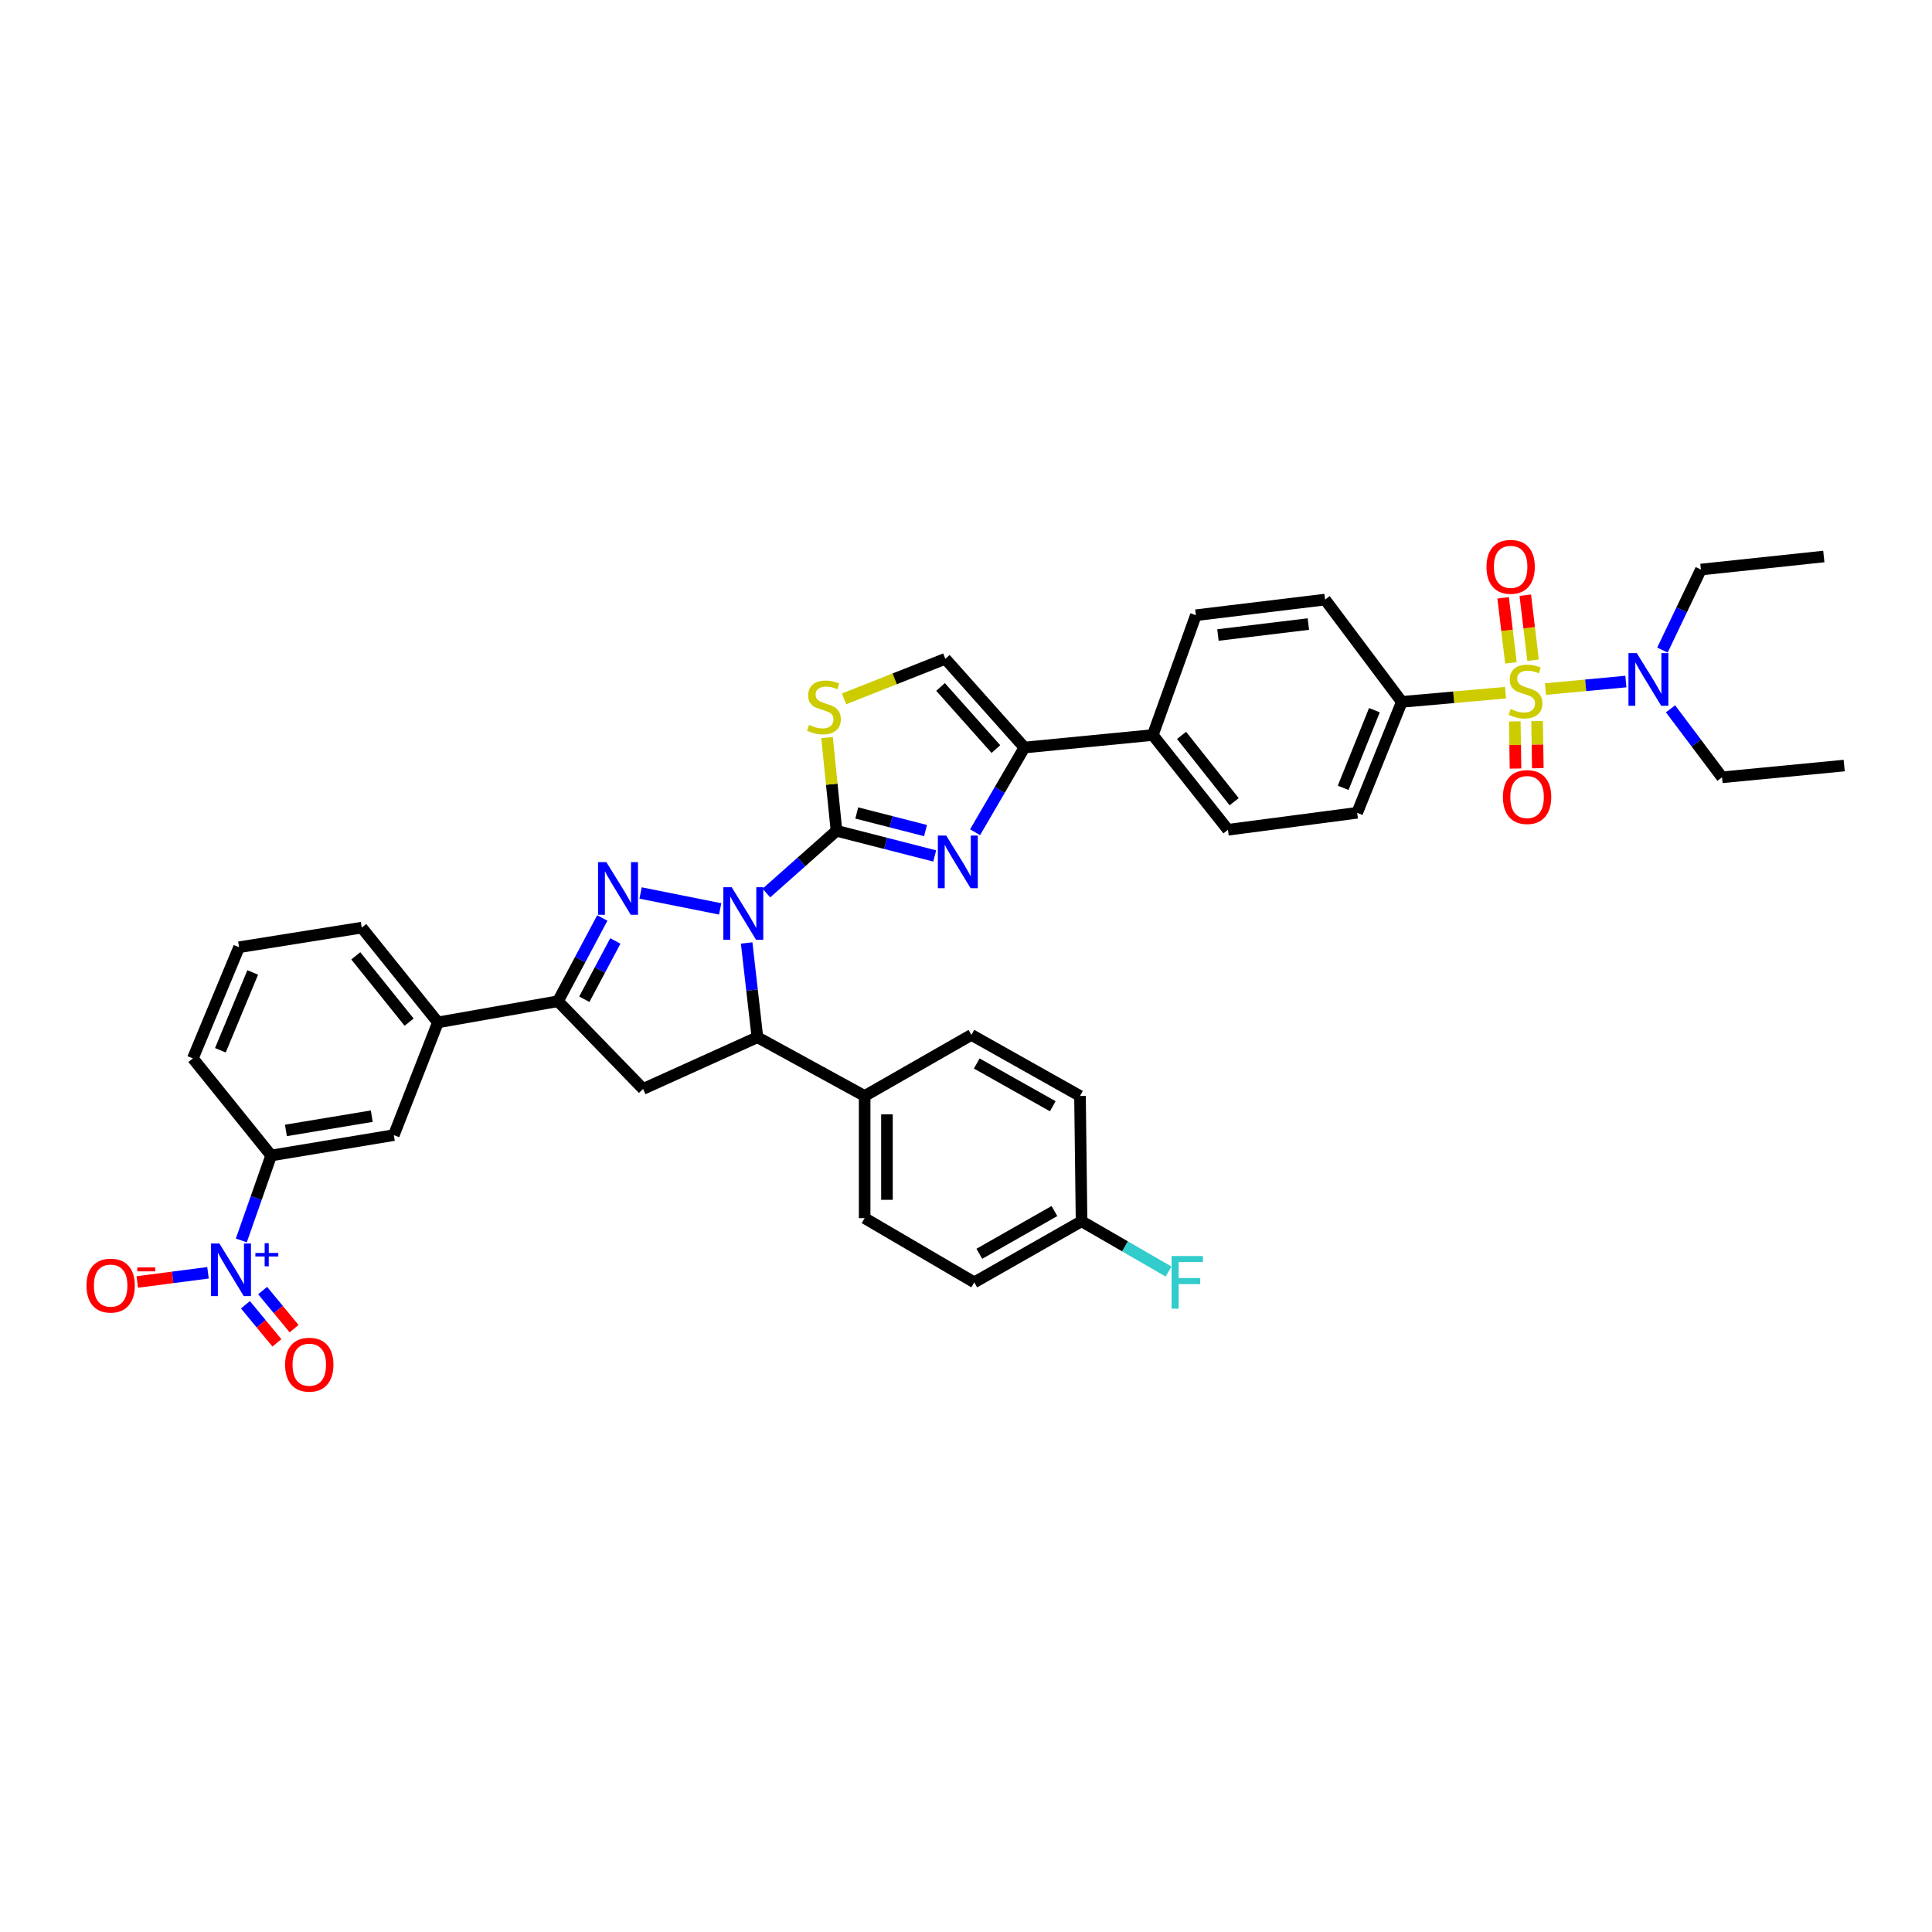 <?xml version='1.0' encoding='iso-8859-1'?>
<svg version='1.1' baseProfile='full'
              xmlns='http://www.w3.org/2000/svg'
                      xmlns:rdkit='http://www.rdkit.org/xml'
                      xmlns:xlink='http://www.w3.org/1999/xlink'
                  xml:space='preserve'
width='1000px' height='1000px' viewBox='0 0 1000 1000'>
<!-- END OF HEADER -->
<rect style='opacity:1.0;fill:#FFFFFF;stroke:none' width='1000' height='1000' x='0' y='0'> </rect>
<path class='bond-0' d='M 396.679,462.235 L 414.821,446.129' style='fill:none;fill-rule:evenodd;stroke:#0000FF;stroke-width:6px;stroke-linecap:butt;stroke-linejoin:miter;stroke-opacity:1' />
<path class='bond-0' d='M 414.821,446.129 L 432.963,430.023' style='fill:none;fill-rule:evenodd;stroke:#000000;stroke-width:6px;stroke-linecap:butt;stroke-linejoin:miter;stroke-opacity:1' />
<path class='bond-2' d='M 372.75,470.442 L 331.569,462.206' style='fill:none;fill-rule:evenodd;stroke:#0000FF;stroke-width:6px;stroke-linecap:butt;stroke-linejoin:miter;stroke-opacity:1' />
<path class='bond-6' d='M 386.469,488.072 L 389.248,512.477' style='fill:none;fill-rule:evenodd;stroke:#0000FF;stroke-width:6px;stroke-linecap:butt;stroke-linejoin:miter;stroke-opacity:1' />
<path class='bond-6' d='M 389.248,512.477 L 392.027,536.882' style='fill:none;fill-rule:evenodd;stroke:#000000;stroke-width:6px;stroke-linecap:butt;stroke-linejoin:miter;stroke-opacity:1' />
<path class='bond-3' d='M 432.963,430.023 L 458.39,436.532' style='fill:none;fill-rule:evenodd;stroke:#000000;stroke-width:6px;stroke-linecap:butt;stroke-linejoin:miter;stroke-opacity:1' />
<path class='bond-3' d='M 458.39,436.532 L 483.816,443.041' style='fill:none;fill-rule:evenodd;stroke:#0000FF;stroke-width:6px;stroke-linecap:butt;stroke-linejoin:miter;stroke-opacity:1' />
<path class='bond-3' d='M 443.454,420.793 L 461.252,425.349' style='fill:none;fill-rule:evenodd;stroke:#000000;stroke-width:6px;stroke-linecap:butt;stroke-linejoin:miter;stroke-opacity:1' />
<path class='bond-3' d='M 461.252,425.349 L 479.051,429.905' style='fill:none;fill-rule:evenodd;stroke:#0000FF;stroke-width:6px;stroke-linecap:butt;stroke-linejoin:miter;stroke-opacity:1' />
<path class='bond-8' d='M 432.963,430.023 L 430.523,405.901' style='fill:none;fill-rule:evenodd;stroke:#000000;stroke-width:6px;stroke-linecap:butt;stroke-linejoin:miter;stroke-opacity:1' />
<path class='bond-8' d='M 430.523,405.901 L 428.084,381.778' style='fill:none;fill-rule:evenodd;stroke:#CCCC00;stroke-width:6px;stroke-linecap:butt;stroke-linejoin:miter;stroke-opacity:1' />
<path class='bond-1' d='M 779.259,358.538 L 752.415,360.912' style='fill:none;fill-rule:evenodd;stroke:#CCCC00;stroke-width:6px;stroke-linecap:butt;stroke-linejoin:miter;stroke-opacity:1' />
<path class='bond-1' d='M 752.415,360.912 L 725.571,363.286' style='fill:none;fill-rule:evenodd;stroke:#000000;stroke-width:6px;stroke-linecap:butt;stroke-linejoin:miter;stroke-opacity:1' />
<path class='bond-13' d='M 799.934,356.658 L 820.743,354.713' style='fill:none;fill-rule:evenodd;stroke:#CCCC00;stroke-width:6px;stroke-linecap:butt;stroke-linejoin:miter;stroke-opacity:1' />
<path class='bond-13' d='M 820.743,354.713 L 841.552,352.769' style='fill:none;fill-rule:evenodd;stroke:#0000FF;stroke-width:6px;stroke-linecap:butt;stroke-linejoin:miter;stroke-opacity:1' />
<path class='bond-15' d='M 784.063,373.395 L 784.244,385.598' style='fill:none;fill-rule:evenodd;stroke:#CCCC00;stroke-width:6px;stroke-linecap:butt;stroke-linejoin:miter;stroke-opacity:1' />
<path class='bond-15' d='M 784.244,385.598 L 784.425,397.801' style='fill:none;fill-rule:evenodd;stroke:#FF0000;stroke-width:6px;stroke-linecap:butt;stroke-linejoin:miter;stroke-opacity:1' />
<path class='bond-15' d='M 795.606,373.223 L 795.787,385.426' style='fill:none;fill-rule:evenodd;stroke:#CCCC00;stroke-width:6px;stroke-linecap:butt;stroke-linejoin:miter;stroke-opacity:1' />
<path class='bond-15' d='M 795.787,385.426 L 795.968,397.629' style='fill:none;fill-rule:evenodd;stroke:#FF0000;stroke-width:6px;stroke-linecap:butt;stroke-linejoin:miter;stroke-opacity:1' />
<path class='bond-16' d='M 793.513,341.735 L 791.498,324.901' style='fill:none;fill-rule:evenodd;stroke:#CCCC00;stroke-width:6px;stroke-linecap:butt;stroke-linejoin:miter;stroke-opacity:1' />
<path class='bond-16' d='M 791.498,324.901 L 789.484,308.066' style='fill:none;fill-rule:evenodd;stroke:#FF0000;stroke-width:6px;stroke-linecap:butt;stroke-linejoin:miter;stroke-opacity:1' />
<path class='bond-16' d='M 782.051,343.106 L 780.036,326.272' style='fill:none;fill-rule:evenodd;stroke:#CCCC00;stroke-width:6px;stroke-linecap:butt;stroke-linejoin:miter;stroke-opacity:1' />
<path class='bond-16' d='M 780.036,326.272 L 778.021,309.438' style='fill:none;fill-rule:evenodd;stroke:#FF0000;stroke-width:6px;stroke-linecap:butt;stroke-linejoin:miter;stroke-opacity:1' />
<path class='bond-4' d='M 311.756,475.146 L 300.284,496.692' style='fill:none;fill-rule:evenodd;stroke:#0000FF;stroke-width:6px;stroke-linecap:butt;stroke-linejoin:miter;stroke-opacity:1' />
<path class='bond-4' d='M 300.284,496.692 L 288.811,518.238' style='fill:none;fill-rule:evenodd;stroke:#000000;stroke-width:6px;stroke-linecap:butt;stroke-linejoin:miter;stroke-opacity:1' />
<path class='bond-4' d='M 318.504,487.035 L 310.473,502.118' style='fill:none;fill-rule:evenodd;stroke:#0000FF;stroke-width:6px;stroke-linecap:butt;stroke-linejoin:miter;stroke-opacity:1' />
<path class='bond-4' d='M 310.473,502.118 L 302.442,517.2' style='fill:none;fill-rule:evenodd;stroke:#000000;stroke-width:6px;stroke-linecap:butt;stroke-linejoin:miter;stroke-opacity:1' />
<path class='bond-7' d='M 504.699,430.767 L 517.467,408.847' style='fill:none;fill-rule:evenodd;stroke:#0000FF;stroke-width:6px;stroke-linecap:butt;stroke-linejoin:miter;stroke-opacity:1' />
<path class='bond-7' d='M 517.467,408.847 L 530.234,386.926' style='fill:none;fill-rule:evenodd;stroke:#000000;stroke-width:6px;stroke-linecap:butt;stroke-linejoin:miter;stroke-opacity:1' />
<path class='bond-14' d='M 288.811,518.238 L 226.672,529.186' style='fill:none;fill-rule:evenodd;stroke:#000000;stroke-width:6px;stroke-linecap:butt;stroke-linejoin:miter;stroke-opacity:1' />
<path class='bond-39' d='M 288.811,518.238 L 332.864,563.632' style='fill:none;fill-rule:evenodd;stroke:#000000;stroke-width:6px;stroke-linecap:butt;stroke-linejoin:miter;stroke-opacity:1' />
<path class='bond-5' d='M 124.902,642.051 L 132.628,620.064' style='fill:none;fill-rule:evenodd;stroke:#0000FF;stroke-width:6px;stroke-linecap:butt;stroke-linejoin:miter;stroke-opacity:1' />
<path class='bond-5' d='M 132.628,620.064 L 140.355,598.078' style='fill:none;fill-rule:evenodd;stroke:#000000;stroke-width:6px;stroke-linecap:butt;stroke-linejoin:miter;stroke-opacity:1' />
<path class='bond-18' d='M 107.661,658.79 L 89.354,661.172' style='fill:none;fill-rule:evenodd;stroke:#0000FF;stroke-width:6px;stroke-linecap:butt;stroke-linejoin:miter;stroke-opacity:1' />
<path class='bond-18' d='M 89.354,661.172 L 71.047,663.554' style='fill:none;fill-rule:evenodd;stroke:#FF0000;stroke-width:6px;stroke-linecap:butt;stroke-linejoin:miter;stroke-opacity:1' />
<path class='bond-21' d='M 127.036,675.347 L 135.18,685.204' style='fill:none;fill-rule:evenodd;stroke:#0000FF;stroke-width:6px;stroke-linecap:butt;stroke-linejoin:miter;stroke-opacity:1' />
<path class='bond-21' d='M 135.18,685.204 L 143.324,695.061' style='fill:none;fill-rule:evenodd;stroke:#FF0000;stroke-width:6px;stroke-linecap:butt;stroke-linejoin:miter;stroke-opacity:1' />
<path class='bond-21' d='M 135.935,667.994 L 144.079,677.851' style='fill:none;fill-rule:evenodd;stroke:#0000FF;stroke-width:6px;stroke-linecap:butt;stroke-linejoin:miter;stroke-opacity:1' />
<path class='bond-21' d='M 144.079,677.851 L 152.223,687.709' style='fill:none;fill-rule:evenodd;stroke:#FF0000;stroke-width:6px;stroke-linecap:butt;stroke-linejoin:miter;stroke-opacity:1' />
<path class='bond-9' d='M 392.027,536.882 L 332.864,563.632' style='fill:none;fill-rule:evenodd;stroke:#000000;stroke-width:6px;stroke-linecap:butt;stroke-linejoin:miter;stroke-opacity:1' />
<path class='bond-19' d='M 392.027,536.882 L 447.54,567.275' style='fill:none;fill-rule:evenodd;stroke:#000000;stroke-width:6px;stroke-linecap:butt;stroke-linejoin:miter;stroke-opacity:1' />
<path class='bond-20' d='M 530.234,386.926 L 596.689,380.448' style='fill:none;fill-rule:evenodd;stroke:#000000;stroke-width:6px;stroke-linecap:butt;stroke-linejoin:miter;stroke-opacity:1' />
<path class='bond-40' d='M 530.234,386.926 L 489.298,341' style='fill:none;fill-rule:evenodd;stroke:#000000;stroke-width:6px;stroke-linecap:butt;stroke-linejoin:miter;stroke-opacity:1' />
<path class='bond-40' d='M 515.476,387.718 L 486.821,355.57' style='fill:none;fill-rule:evenodd;stroke:#000000;stroke-width:6px;stroke-linecap:butt;stroke-linejoin:miter;stroke-opacity:1' />
<path class='bond-10' d='M 436.897,361.728 L 463.097,351.364' style='fill:none;fill-rule:evenodd;stroke:#CCCC00;stroke-width:6px;stroke-linecap:butt;stroke-linejoin:miter;stroke-opacity:1' />
<path class='bond-10' d='M 463.097,351.364 L 489.298,341' style='fill:none;fill-rule:evenodd;stroke:#000000;stroke-width:6px;stroke-linecap:butt;stroke-linejoin:miter;stroke-opacity:1' />
<path class='bond-11' d='M 140.355,598.078 L 203.847,587.534' style='fill:none;fill-rule:evenodd;stroke:#000000;stroke-width:6px;stroke-linecap:butt;stroke-linejoin:miter;stroke-opacity:1' />
<path class='bond-11' d='M 147.988,585.108 L 192.432,577.728' style='fill:none;fill-rule:evenodd;stroke:#000000;stroke-width:6px;stroke-linecap:butt;stroke-linejoin:miter;stroke-opacity:1' />
<path class='bond-42' d='M 140.355,598.078 L 99.823,547.817' style='fill:none;fill-rule:evenodd;stroke:#000000;stroke-width:6px;stroke-linecap:butt;stroke-linejoin:miter;stroke-opacity:1' />
<path class='bond-12' d='M 725.571,363.286 L 702.464,420.698' style='fill:none;fill-rule:evenodd;stroke:#000000;stroke-width:6px;stroke-linecap:butt;stroke-linejoin:miter;stroke-opacity:1' />
<path class='bond-12' d='M 711.396,367.588 L 695.22,407.776' style='fill:none;fill-rule:evenodd;stroke:#000000;stroke-width:6px;stroke-linecap:butt;stroke-linejoin:miter;stroke-opacity:1' />
<path class='bond-43' d='M 725.571,363.286 L 685.853,310.338' style='fill:none;fill-rule:evenodd;stroke:#000000;stroke-width:6px;stroke-linecap:butt;stroke-linejoin:miter;stroke-opacity:1' />
<path class='bond-35' d='M 860.478,336.48 L 870.43,315.639' style='fill:none;fill-rule:evenodd;stroke:#0000FF;stroke-width:6px;stroke-linecap:butt;stroke-linejoin:miter;stroke-opacity:1' />
<path class='bond-35' d='M 870.43,315.639 L 880.382,294.798' style='fill:none;fill-rule:evenodd;stroke:#000000;stroke-width:6px;stroke-linecap:butt;stroke-linejoin:miter;stroke-opacity:1' />
<path class='bond-36' d='M 864.661,366.885 L 877.995,384.611' style='fill:none;fill-rule:evenodd;stroke:#0000FF;stroke-width:6px;stroke-linecap:butt;stroke-linejoin:miter;stroke-opacity:1' />
<path class='bond-36' d='M 877.995,384.611 L 891.329,402.337' style='fill:none;fill-rule:evenodd;stroke:#000000;stroke-width:6px;stroke-linecap:butt;stroke-linejoin:miter;stroke-opacity:1' />
<path class='bond-17' d='M 226.672,529.186 L 203.847,587.534' style='fill:none;fill-rule:evenodd;stroke:#000000;stroke-width:6px;stroke-linecap:butt;stroke-linejoin:miter;stroke-opacity:1' />
<path class='bond-33' d='M 226.672,529.186 L 187.237,480.143' style='fill:none;fill-rule:evenodd;stroke:#000000;stroke-width:6px;stroke-linecap:butt;stroke-linejoin:miter;stroke-opacity:1' />
<path class='bond-33' d='M 211.761,529.063 L 184.156,494.734' style='fill:none;fill-rule:evenodd;stroke:#000000;stroke-width:6px;stroke-linecap:butt;stroke-linejoin:miter;stroke-opacity:1' />
<path class='bond-26' d='M 447.54,567.275 L 447.54,630.51' style='fill:none;fill-rule:evenodd;stroke:#000000;stroke-width:6px;stroke-linecap:butt;stroke-linejoin:miter;stroke-opacity:1' />
<path class='bond-26' d='M 459.084,576.76 L 459.084,621.025' style='fill:none;fill-rule:evenodd;stroke:#000000;stroke-width:6px;stroke-linecap:butt;stroke-linejoin:miter;stroke-opacity:1' />
<path class='bond-27' d='M 447.54,567.275 L 502.798,535.663' style='fill:none;fill-rule:evenodd;stroke:#000000;stroke-width:6px;stroke-linecap:butt;stroke-linejoin:miter;stroke-opacity:1' />
<path class='bond-24' d='M 596.689,380.448 L 618.981,318.438' style='fill:none;fill-rule:evenodd;stroke:#000000;stroke-width:6px;stroke-linecap:butt;stroke-linejoin:miter;stroke-opacity:1' />
<path class='bond-25' d='M 596.689,380.448 L 635.592,429.491' style='fill:none;fill-rule:evenodd;stroke:#000000;stroke-width:6px;stroke-linecap:butt;stroke-linejoin:miter;stroke-opacity:1' />
<path class='bond-25' d='M 611.568,380.63 L 638.8,414.96' style='fill:none;fill-rule:evenodd;stroke:#000000;stroke-width:6px;stroke-linecap:butt;stroke-linejoin:miter;stroke-opacity:1' />
<path class='bond-22' d='M 685.853,310.338 L 618.981,318.438' style='fill:none;fill-rule:evenodd;stroke:#000000;stroke-width:6px;stroke-linecap:butt;stroke-linejoin:miter;stroke-opacity:1' />
<path class='bond-22' d='M 677.21,323.013 L 630.4,328.683' style='fill:none;fill-rule:evenodd;stroke:#000000;stroke-width:6px;stroke-linecap:butt;stroke-linejoin:miter;stroke-opacity:1' />
<path class='bond-23' d='M 702.464,420.698 L 635.592,429.491' style='fill:none;fill-rule:evenodd;stroke:#000000;stroke-width:6px;stroke-linecap:butt;stroke-linejoin:miter;stroke-opacity:1' />
<path class='bond-30' d='M 447.54,630.51 L 504.279,663.737' style='fill:none;fill-rule:evenodd;stroke:#000000;stroke-width:6px;stroke-linecap:butt;stroke-linejoin:miter;stroke-opacity:1' />
<path class='bond-29' d='M 502.798,535.663 L 559.004,567.275' style='fill:none;fill-rule:evenodd;stroke:#000000;stroke-width:6px;stroke-linecap:butt;stroke-linejoin:miter;stroke-opacity:1' />
<path class='bond-29' d='M 505.57,550.467 L 544.914,572.595' style='fill:none;fill-rule:evenodd;stroke:#000000;stroke-width:6px;stroke-linecap:butt;stroke-linejoin:miter;stroke-opacity:1' />
<path class='bond-28' d='M 559.812,632.12 L 559.004,567.275' style='fill:none;fill-rule:evenodd;stroke:#000000;stroke-width:6px;stroke-linecap:butt;stroke-linejoin:miter;stroke-opacity:1' />
<path class='bond-31' d='M 559.812,632.12 L 582.325,645.131' style='fill:none;fill-rule:evenodd;stroke:#000000;stroke-width:6px;stroke-linecap:butt;stroke-linejoin:miter;stroke-opacity:1' />
<path class='bond-31' d='M 582.325,645.131 L 604.838,658.143' style='fill:none;fill-rule:evenodd;stroke:#33CCCC;stroke-width:6px;stroke-linecap:butt;stroke-linejoin:miter;stroke-opacity:1' />
<path class='bond-41' d='M 559.812,632.12 L 504.279,663.737' style='fill:none;fill-rule:evenodd;stroke:#000000;stroke-width:6px;stroke-linecap:butt;stroke-linejoin:miter;stroke-opacity:1' />
<path class='bond-41' d='M 545.77,626.83 L 506.897,648.963' style='fill:none;fill-rule:evenodd;stroke:#000000;stroke-width:6px;stroke-linecap:butt;stroke-linejoin:miter;stroke-opacity:1' />
<path class='bond-32' d='M 99.823,547.817 L 123.738,490.283' style='fill:none;fill-rule:evenodd;stroke:#000000;stroke-width:6px;stroke-linecap:butt;stroke-linejoin:miter;stroke-opacity:1' />
<path class='bond-32' d='M 114.07,543.617 L 130.811,503.344' style='fill:none;fill-rule:evenodd;stroke:#000000;stroke-width:6px;stroke-linecap:butt;stroke-linejoin:miter;stroke-opacity:1' />
<path class='bond-34' d='M 187.237,480.143 L 123.738,490.283' style='fill:none;fill-rule:evenodd;stroke:#000000;stroke-width:6px;stroke-linecap:butt;stroke-linejoin:miter;stroke-opacity:1' />
<path class='bond-38' d='M 880.382,294.798 L 944.002,288.045' style='fill:none;fill-rule:evenodd;stroke:#000000;stroke-width:6px;stroke-linecap:butt;stroke-linejoin:miter;stroke-opacity:1' />
<path class='bond-37' d='M 891.329,402.337 L 954.545,396.251' style='fill:none;fill-rule:evenodd;stroke:#000000;stroke-width:6px;stroke-linecap:butt;stroke-linejoin:miter;stroke-opacity:1' />
<path  class='atom-0' d='M 378.713 459.217
L 387.64 473.647
Q 388.525 475.07, 389.949 477.648
Q 391.373 480.227, 391.45 480.381
L 391.45 459.217
L 395.067 459.217
L 395.067 486.46
L 391.334 486.46
L 381.753 470.684
Q 380.637 468.837, 379.444 466.72
Q 378.289 464.604, 377.943 463.95
L 377.943 486.46
L 374.403 486.46
L 374.403 459.217
L 378.713 459.217
' fill='#0000FF'/>
<path  class='atom-2' d='M 781.905 366.974
Q 782.213 367.089, 783.483 367.628
Q 784.753 368.167, 786.138 368.513
Q 787.562 368.821, 788.947 368.821
Q 791.525 368.821, 793.026 367.589
Q 794.527 366.32, 794.527 364.126
Q 794.527 362.626, 793.757 361.702
Q 793.026 360.779, 791.872 360.278
Q 790.717 359.778, 788.793 359.201
Q 786.369 358.47, 784.907 357.777
Q 783.483 357.084, 782.444 355.622
Q 781.444 354.16, 781.444 351.697
Q 781.444 348.273, 783.752 346.156
Q 786.1 344.04, 790.717 344.04
Q 793.873 344.04, 797.451 345.54
L 796.566 348.503
Q 793.295 347.157, 790.833 347.157
Q 788.178 347.157, 786.715 348.273
Q 785.253 349.35, 785.292 351.235
Q 785.292 352.698, 786.023 353.583
Q 786.792 354.468, 787.87 354.968
Q 788.986 355.468, 790.833 356.045
Q 793.295 356.815, 794.758 357.585
Q 796.22 358.354, 797.259 359.932
Q 798.336 361.471, 798.336 364.126
Q 798.336 367.897, 795.797 369.937
Q 793.295 371.938, 789.101 371.938
Q 786.677 371.938, 784.83 371.399
Q 783.021 370.899, 780.866 370.014
L 781.905 366.974
' fill='#CCCC00'/>
<path  class='atom-3' d='M 313.868 446.249
L 322.795 460.679
Q 323.68 462.103, 325.104 464.681
Q 326.528 467.259, 326.605 467.413
L 326.605 446.249
L 330.222 446.249
L 330.222 473.493
L 326.489 473.493
L 316.908 457.716
Q 315.792 455.869, 314.599 453.752
Q 313.444 451.636, 313.098 450.982
L 313.098 473.493
L 309.558 473.493
L 309.558 446.249
L 313.868 446.249
' fill='#0000FF'/>
<path  class='atom-4' d='M 489.747 432.479
L 498.674 446.909
Q 499.559 448.333, 500.983 450.911
Q 502.406 453.489, 502.483 453.643
L 502.483 432.479
L 506.101 432.479
L 506.101 459.723
L 502.368 459.723
L 492.786 443.946
Q 491.671 442.099, 490.478 439.983
Q 489.323 437.867, 488.977 437.212
L 488.977 459.723
L 485.437 459.723
L 485.437 432.479
L 489.747 432.479
' fill='#0000FF'/>
<path  class='atom-6' d='M 113.541 643.619
L 122.469 658.049
Q 123.354 659.472, 124.777 662.051
Q 126.201 664.629, 126.278 664.783
L 126.278 643.619
L 129.895 643.619
L 129.895 670.863
L 126.163 670.863
L 116.581 655.086
Q 115.465 653.239, 114.272 651.122
Q 113.118 649.006, 112.772 648.352
L 112.772 670.863
L 109.231 670.863
L 109.231 643.619
L 113.541 643.619
' fill='#0000FF'/>
<path  class='atom-6' d='M 132.181 648.53
L 136.981 648.53
L 136.981 643.476
L 139.114 643.476
L 139.114 648.53
L 144.041 648.53
L 144.041 650.358
L 139.114 650.358
L 139.114 655.437
L 136.981 655.437
L 136.981 650.358
L 132.181 650.358
L 132.181 648.53
' fill='#0000FF'/>
<path  class='atom-9' d='M 418.777 375.202
Q 419.085 375.318, 420.354 375.856
Q 421.624 376.395, 423.01 376.741
Q 424.433 377.049, 425.819 377.049
Q 428.397 377.049, 429.897 375.818
Q 431.398 374.548, 431.398 372.355
Q 431.398 370.854, 430.629 369.93
Q 429.897 369.007, 428.743 368.507
Q 427.589 368.006, 425.665 367.429
Q 423.24 366.698, 421.778 366.005
Q 420.354 365.313, 419.315 363.85
Q 418.315 362.388, 418.315 359.926
Q 418.315 356.501, 420.624 354.384
Q 422.971 352.268, 427.589 352.268
Q 430.744 352.268, 434.323 353.769
L 433.438 356.732
Q 430.167 355.385, 427.704 355.385
Q 425.049 355.385, 423.587 356.501
Q 422.124 357.578, 422.163 359.464
Q 422.163 360.926, 422.894 361.811
Q 423.664 362.696, 424.741 363.196
Q 425.857 363.697, 427.704 364.274
Q 430.167 365.043, 431.629 365.813
Q 433.091 366.583, 434.13 368.16
Q 435.208 369.699, 435.208 372.355
Q 435.208 376.126, 432.668 378.165
Q 430.167 380.166, 425.972 380.166
Q 423.548 380.166, 421.701 379.627
Q 419.893 379.127, 417.738 378.242
L 418.777 375.202
' fill='#CCCC00'/>
<path  class='atom-14' d='M 847.199 338.056
L 856.127 352.486
Q 857.012 353.91, 858.435 356.488
Q 859.859 359.066, 859.936 359.22
L 859.936 338.056
L 863.553 338.056
L 863.553 365.3
L 859.821 365.3
L 850.239 349.523
Q 849.123 347.676, 847.93 345.56
Q 846.776 343.443, 846.43 342.789
L 846.43 365.3
L 842.89 365.3
L 842.89 338.056
L 847.199 338.056
' fill='#0000FF'/>
<path  class='atom-16' d='M 777.91 412.547
Q 777.91 406.005, 781.142 402.35
Q 784.374 398.694, 790.416 398.694
Q 796.457 398.694, 799.689 402.35
Q 802.922 406.005, 802.922 412.547
Q 802.922 419.165, 799.651 422.936
Q 796.38 426.669, 790.416 426.669
Q 784.413 426.669, 781.142 422.936
Q 777.91 419.204, 777.91 412.547
M 790.416 423.591
Q 794.572 423.591, 796.803 420.82
Q 799.074 418.011, 799.074 412.547
Q 799.074 407.198, 796.803 404.505
Q 794.572 401.772, 790.416 401.772
Q 786.26 401.772, 783.99 404.466
Q 781.758 407.16, 781.758 412.547
Q 781.758 418.049, 783.99 420.82
Q 786.26 423.591, 790.416 423.591
' fill='#FF0000'/>
<path  class='atom-17' d='M 769.399 293.394
Q 769.399 286.852, 772.632 283.197
Q 775.864 279.541, 781.905 279.541
Q 787.947 279.541, 791.179 283.197
Q 794.411 286.852, 794.411 293.394
Q 794.411 300.012, 791.14 303.783
Q 787.87 307.516, 781.905 307.516
Q 775.902 307.516, 772.632 303.783
Q 769.399 300.051, 769.399 293.394
M 781.905 304.437
Q 786.061 304.437, 788.293 301.667
Q 790.563 298.858, 790.563 293.394
Q 790.563 288.045, 788.293 285.351
Q 786.061 282.619, 781.905 282.619
Q 777.749 282.619, 775.479 285.313
Q 773.247 288.007, 773.247 293.394
Q 773.247 298.896, 775.479 301.667
Q 777.749 304.437, 781.905 304.437
' fill='#FF0000'/>
<path  class='atom-19' d='M 44.765 665.424
Q 44.765 658.882, 47.997 655.227
Q 51.229 651.571, 57.271 651.571
Q 63.312 651.571, 66.544 655.227
Q 69.777 658.882, 69.777 665.424
Q 69.777 672.043, 66.506 675.814
Q 63.235 679.546, 57.271 679.546
Q 51.268 679.546, 47.997 675.814
Q 44.765 672.081, 44.765 665.424
M 57.271 676.468
Q 61.427 676.468, 63.658 673.697
Q 65.929 670.888, 65.929 665.424
Q 65.929 660.075, 63.658 657.382
Q 61.427 654.65, 57.271 654.65
Q 53.115 654.65, 50.845 657.343
Q 48.613 660.037, 48.613 665.424
Q 48.613 670.927, 50.845 673.697
Q 53.115 676.468, 57.271 676.468
' fill='#FF0000'/>
<path  class='atom-19' d='M 71.047 656.018
L 80.367 656.018
L 80.367 658.05
L 71.047 658.05
L 71.047 656.018
' fill='#FF0000'/>
<path  class='atom-22' d='M 147.577 706.36
Q 147.577 699.819, 150.809 696.163
Q 154.041 692.507, 160.083 692.507
Q 166.124 692.507, 169.356 696.163
Q 172.589 699.819, 172.589 706.36
Q 172.589 712.979, 169.318 716.75
Q 166.047 720.482, 160.083 720.482
Q 154.08 720.482, 150.809 716.75
Q 147.577 713.017, 147.577 706.36
M 160.083 717.404
Q 164.239 717.404, 166.47 714.633
Q 168.741 711.824, 168.741 706.36
Q 168.741 701.012, 166.47 698.318
Q 164.239 695.586, 160.083 695.586
Q 155.927 695.586, 153.657 698.279
Q 151.425 700.973, 151.425 706.36
Q 151.425 711.863, 153.657 714.633
Q 155.927 717.404, 160.083 717.404
' fill='#FF0000'/>
<path  class='atom-32' d='M 606.418 650.115
L 622.618 650.115
L 622.618 653.232
L 610.073 653.232
L 610.073 661.505
L 621.232 661.505
L 621.232 664.661
L 610.073 664.661
L 610.073 677.359
L 606.418 677.359
L 606.418 650.115
' fill='#33CCCC'/>
</svg>
